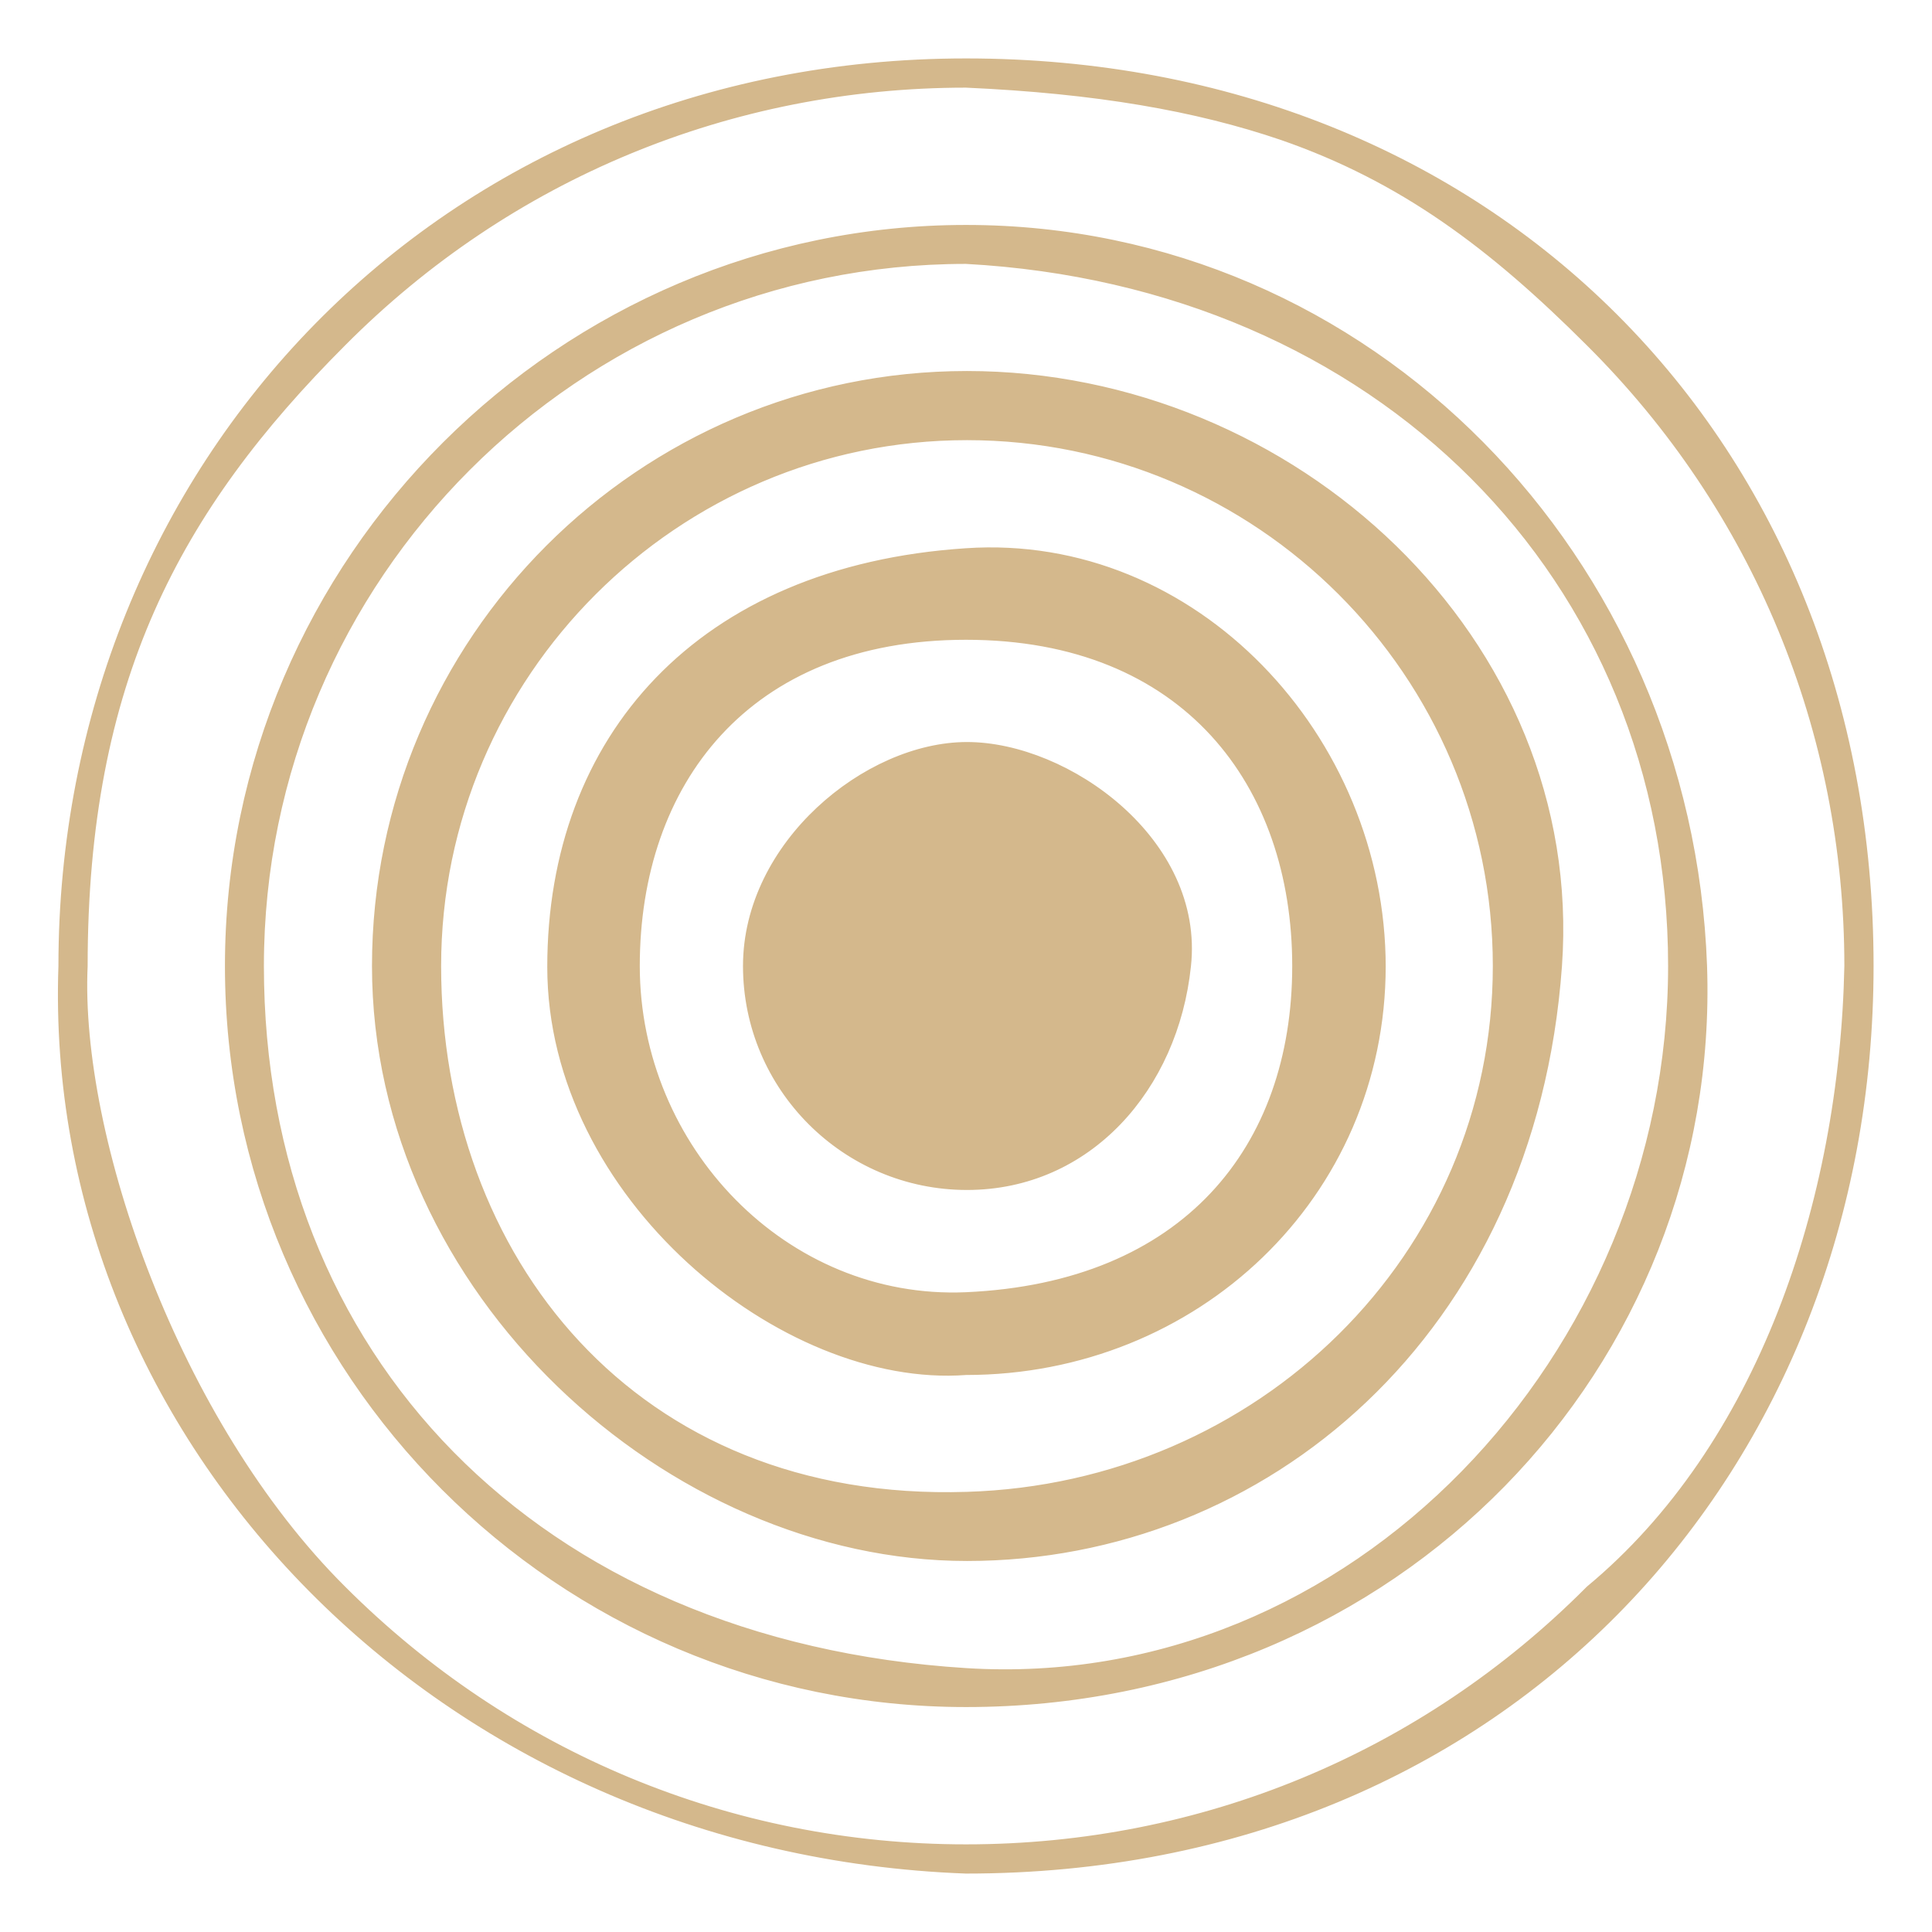<?xml version="1.0" encoding="UTF-8"?>
<svg id="Layer_1" xmlns="http://www.w3.org/2000/svg" version="1.1" viewBox="0 0 198.4 198.4">
  <!-- Generator: Adobe Illustrator 29.5.1, SVG Export Plug-In . SVG Version: 2.1.0 Build 141)  -->
  <defs>
    <style>
      .st0 {
        fill: #d4b88c;
        stroke: #d4b88c;
      }
    </style>
  </defs>
  <path class="st0" d="M121.8,99.2c-1.3,12.4-10.1,22.5-22.5,22.5s-22.5-10.1-22.5-22.5,12.3-22.5,22.5-22.5,23.9,9.8,22.5,22.5ZM99.2,174.8c-41.7,0-75.6-33.9-75.6-75.6S57.8,23.6,99.2,23.6s74.1,33.9,75.6,75.6c1.4,40.7-31.2,75.6-75.6,75.6h0ZM171.8,99.2c0-40-30.2-70.3-72.6-72.6-40,0-72.6,32.6-72.6,72.6s28.1,69.8,72.6,72.6c39.9,2.5,72.6-32.6,72.6-72.6ZM159.9,99.2c-2.7,37.6-30.2,60.6-60.6,60.6s-60.6-27.2-60.6-60.6,27.2-60.6,60.6-60.6,63,27.3,60.6,60.6ZM153.8,99.2c0-30.1-24.5-54.5-54.5-54.5s-54.5,24.5-54.5,54.5,20.1,55.6,54.5,54.5c30.1-.9,54.5-24.5,54.5-54.5ZM141.8,99.2c0,23.5-19.1,41.5-42.6,41.5-18.7,1.4-42.5-18-42.5-41.4s15.2-40.7,42.5-42.5c23.4-1.6,42.6,19.1,42.6,42.5ZM133.2,99.2c0-18.7-11.3-34-34-34s-34,15.2-34,34,15.3,34.8,34,34c22.6-1,34-15.2,34-34ZM191.9,99.2c0,51.2-37,92.7-92.7,92.7-53.8-2-94.4-44.2-92.7-92.7,0-51.2,38.9-92.7,92.7-92.7s92.7,38.9,92.7,92.7h0ZM131.7,13.9c-8.8-3-19.1-4.8-32.5-5.4-24.2,0-47,9.4-64.1,26.6-17.1,17.1-26.6,34.8-26.6,64.1-.8,17.6,9.4,47,26.6,64.1,17.1,17.1,39.9,26.6,64.1,26.6s47-9.4,64.1-26.6c17.6-14.6,26.1-39.7,26.6-64.1,0-24.2-9.4-47-26.6-64.1-10-10-19.2-16.9-31.6-21.2"/>
</svg>
